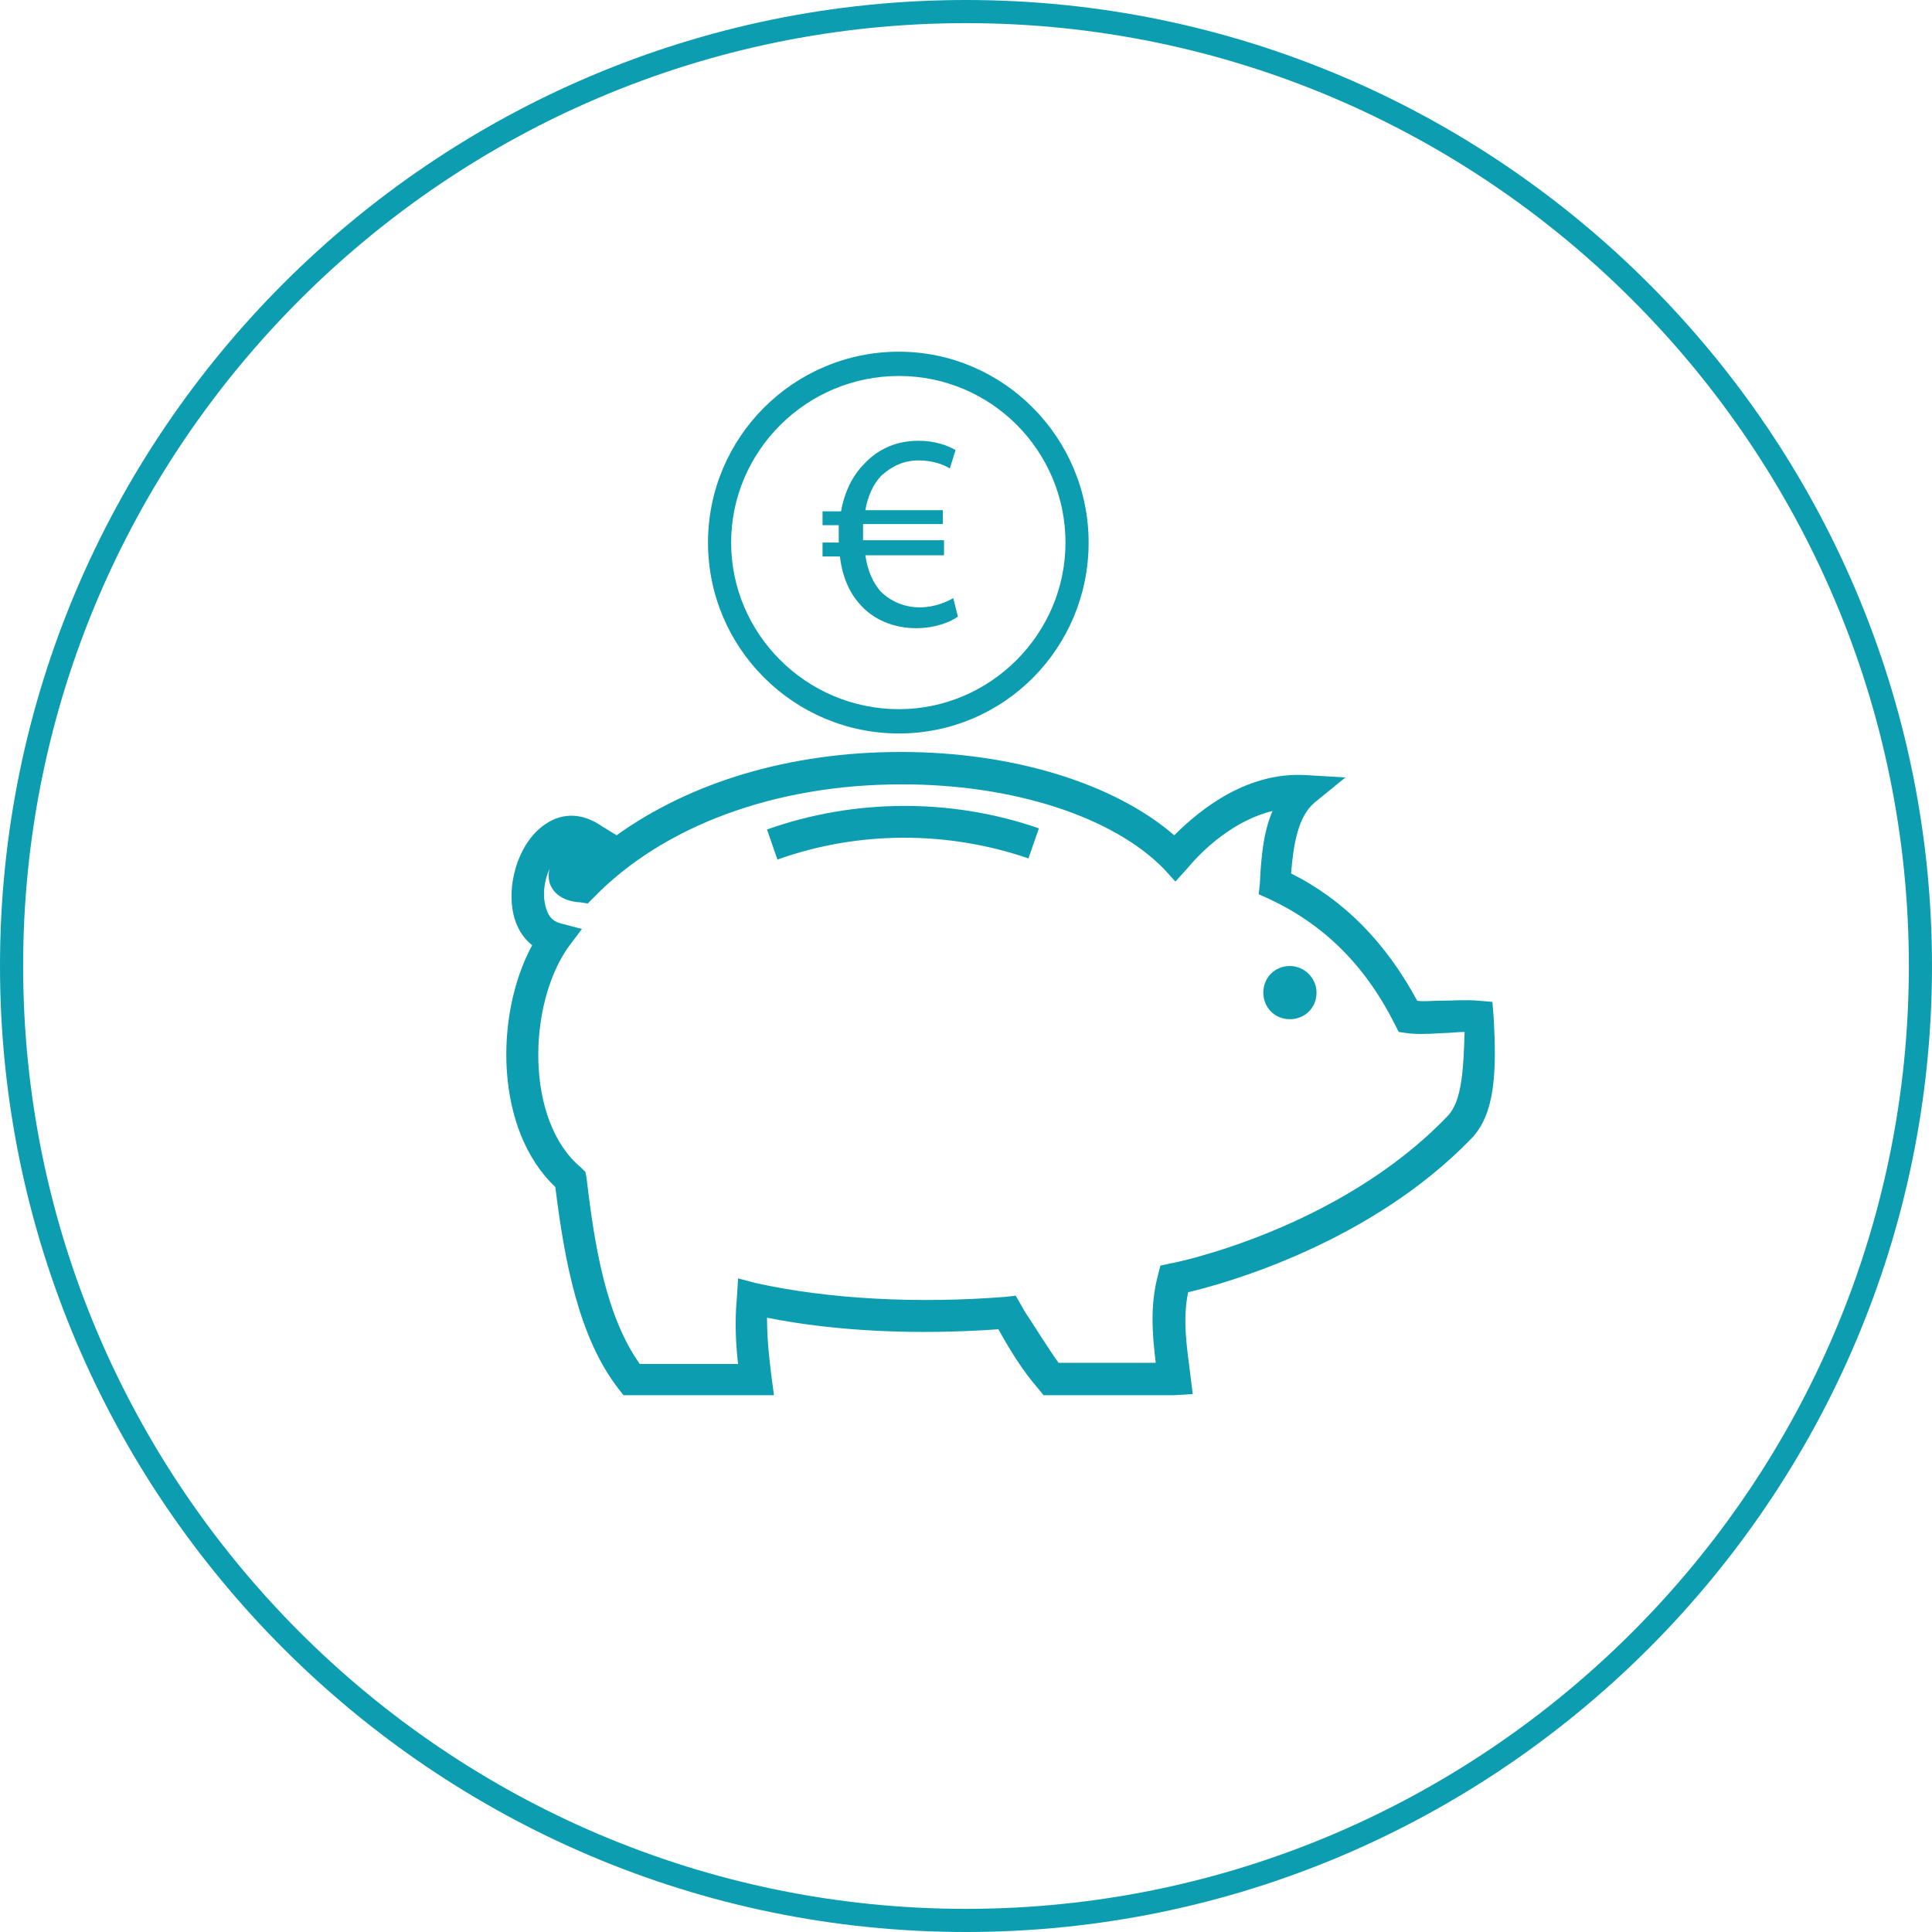 <?xml version="1.0" encoding="utf-8"?>
<!-- Generator: Adobe Illustrator 19.2.1, SVG Export Plug-In . SVG Version: 6.00 Build 0)  -->
<svg version="1.1" id="Ebene_1" xmlns="http://www.w3.org/2000/svg" xmlns:xlink="http://www.w3.org/1999/xlink" x="0px" y="0px"
	 viewBox="0 0 167 167" style="enable-background:new 0 0 167 167;" xml:space="preserve">
<style type="text/css">
	.st0{fill:#0C9EB0;}
</style>
<g>
	<path class="st0" d="M77.7,30.4c-9.1,0-16.5,7.4-16.5,16.5c0,9.1,7.4,16.5,16.5,16.5c9.1,0,16.4-7.4,16.4-16.5
		C94.1,37.8,86.7,30.4,77.7,30.4L77.7,30.4z M77.7,61.3c-8,0-14.5-6.5-14.5-14.4s6.5-14.4,14.5-14.4c8,0,14.4,6.5,14.4,14.4
		S85.6,61.3,77.7,61.3L77.7,61.3z M77.7,61.3"/>
</g>
<g>
	<path class="st0" d="M66.3,71.7l0.9,2.6c7-2.5,14.7-2.5,21.7-0.1l0.9-2.6C82.3,69,73.9,69,66.3,71.7L66.3,71.7z M66.3,71.7"/>
</g>
<g>
	<path class="st0" d="M129.1,87.8l-0.1-1.2l-1.2-0.1c-1-0.1-2.3,0-3.4,0c-0.6,0-1.4,0.1-1.9,0c-2.7-5-6.3-8.7-10.9-11
		c0.2-2.5,0.6-4.9,2-6.1l2.7-2.2l-3.4-0.2c-4.9-0.3-8.9,2.7-11.4,5.2C96.3,67.7,87.5,65,77.9,65h-0.1c-9.5,0-18.1,2.6-24.5,7.2
		L52,71.4c-1.6-1.1-3.3-1.2-4.8-0.2c-2.3,1.5-3.3,4.9-2.9,7.4c0.2,1.3,0.8,2.4,1.7,3.1c-3.3,6.1-3.2,16,2,20.9
		c0.8,6.4,2,13,5.5,17.5l0.4,0.5h13l-0.2-1.5c-0.2-1.6-0.4-3.3-0.4-5.2c6,1.2,13,1.5,20,1c1,1.8,2.1,3.6,3.5,5.2l0.4,0.5h11.3
		l1.6-0.1l-0.2-1.6c-0.3-2.4-0.7-4.8-0.2-7.2c3.4-0.8,15.8-4.3,24.5-13.3C129.2,96.3,129.4,92.8,129.1,87.8L129.1,87.8z M125.1,96.5
		c-9.4,9.8-23.7,12.7-23.9,12.7l-0.9,0.2l-0.2,0.8c-0.7,2.6-0.5,5.1-0.2,7.6h-8.4c-1-1.4-1.9-2.9-2.9-4.4l-0.8-1.4l-0.9,0.1
		c-7.6,0.6-15.3,0.2-21.6-1.2l-1.5-0.4l-0.1,1.6c-0.2,2.1-0.1,4.1,0.1,5.8h-8.5c-2.9-4.1-3.9-10.1-4.6-16.1l-0.1-0.5l-0.4-0.4
		c-4.8-4-4.6-14-1.1-19l1.2-1.6l-1.9-0.5c-0.7-0.2-1.1-0.7-1.3-1.7c-0.2-1,0-2.1,0.4-3c-0.1,0.4-0.1,0.8,0,1.2
		c0.2,0.6,0.8,1.6,2.7,1.7l0.6,0.1l0.5-0.5c6-6.2,15.7-9.8,26.6-9.8h0.1c9.6,0,18.2,2.8,22.6,7.3l1,1.1l1-1.1c1.4-1.7,4.1-4.2,7.4-5
		c-0.8,1.8-1,4.1-1.1,6.3l-0.1,0.9l0.9,0.4c4.7,2.2,8.3,5.7,10.9,10.9l0.3,0.6l0.7,0.1c0.7,0.1,1.6,0.1,3.1,0c0.6,0,1.3-0.1,1.9-0.1
		C126.5,92.3,126.4,95.2,125.1,96.5L125.1,96.5z M125.1,96.5"/>
</g>
<g>
	<path class="st0" d="M113.8,85.8c0,1.3-1,2.3-2.3,2.3c-1.3,0-2.3-1-2.3-2.3c0-1.3,1-2.3,2.3-2.3C112.7,83.5,113.8,84.5,113.8,85.8
		L113.8,85.8z M113.8,85.8"/>
</g>
<g>
	<g>
		<path class="st0" d="M82.8,53.3c-0.7,0.5-2,1-3.6,1c-1.9,0-3.7-0.7-4.9-2.1c-0.9-1-1.5-2.4-1.7-4.1h-1.5v-1.2h1.4
			c0-0.1,0-0.2,0-0.4c0-0.4,0-0.7,0-1.1h-1.4v-1.2h1.6c0.3-1.7,1-3.1,2-4.1c1.2-1.3,2.8-2,4.7-2c1.4,0,2.5,0.4,3.2,0.8l-0.5,1.6
			c-0.6-0.4-1.6-0.7-2.7-0.7c-1.3,0-2.3,0.5-3.2,1.3c-0.7,0.7-1.2,1.8-1.4,3h6.7v1.2h-6.9c0,0.3,0,0.7,0,1c0,0.1,0,0.3,0,0.4h7V48
			h-6.8c0.2,1.4,0.7,2.4,1.3,3.1c0.9,0.9,2.1,1.4,3.4,1.4c1.3,0,2.4-0.5,2.9-0.8L82.8,53.3z"/>
	</g>
</g>
<g>
	<path class="st0" d="M83.5,167C37.5,167,0,129.5,0,83.5S37.5,0,83.5,0S167,37.5,167,83.5S129.5,167,83.5,167z M83.5,2
		C38.6,2,2,38.6,2,83.5S38.6,165,83.5,165S165,128.4,165,83.5S128.4,2,83.5,2z"/>
</g>
</svg>
